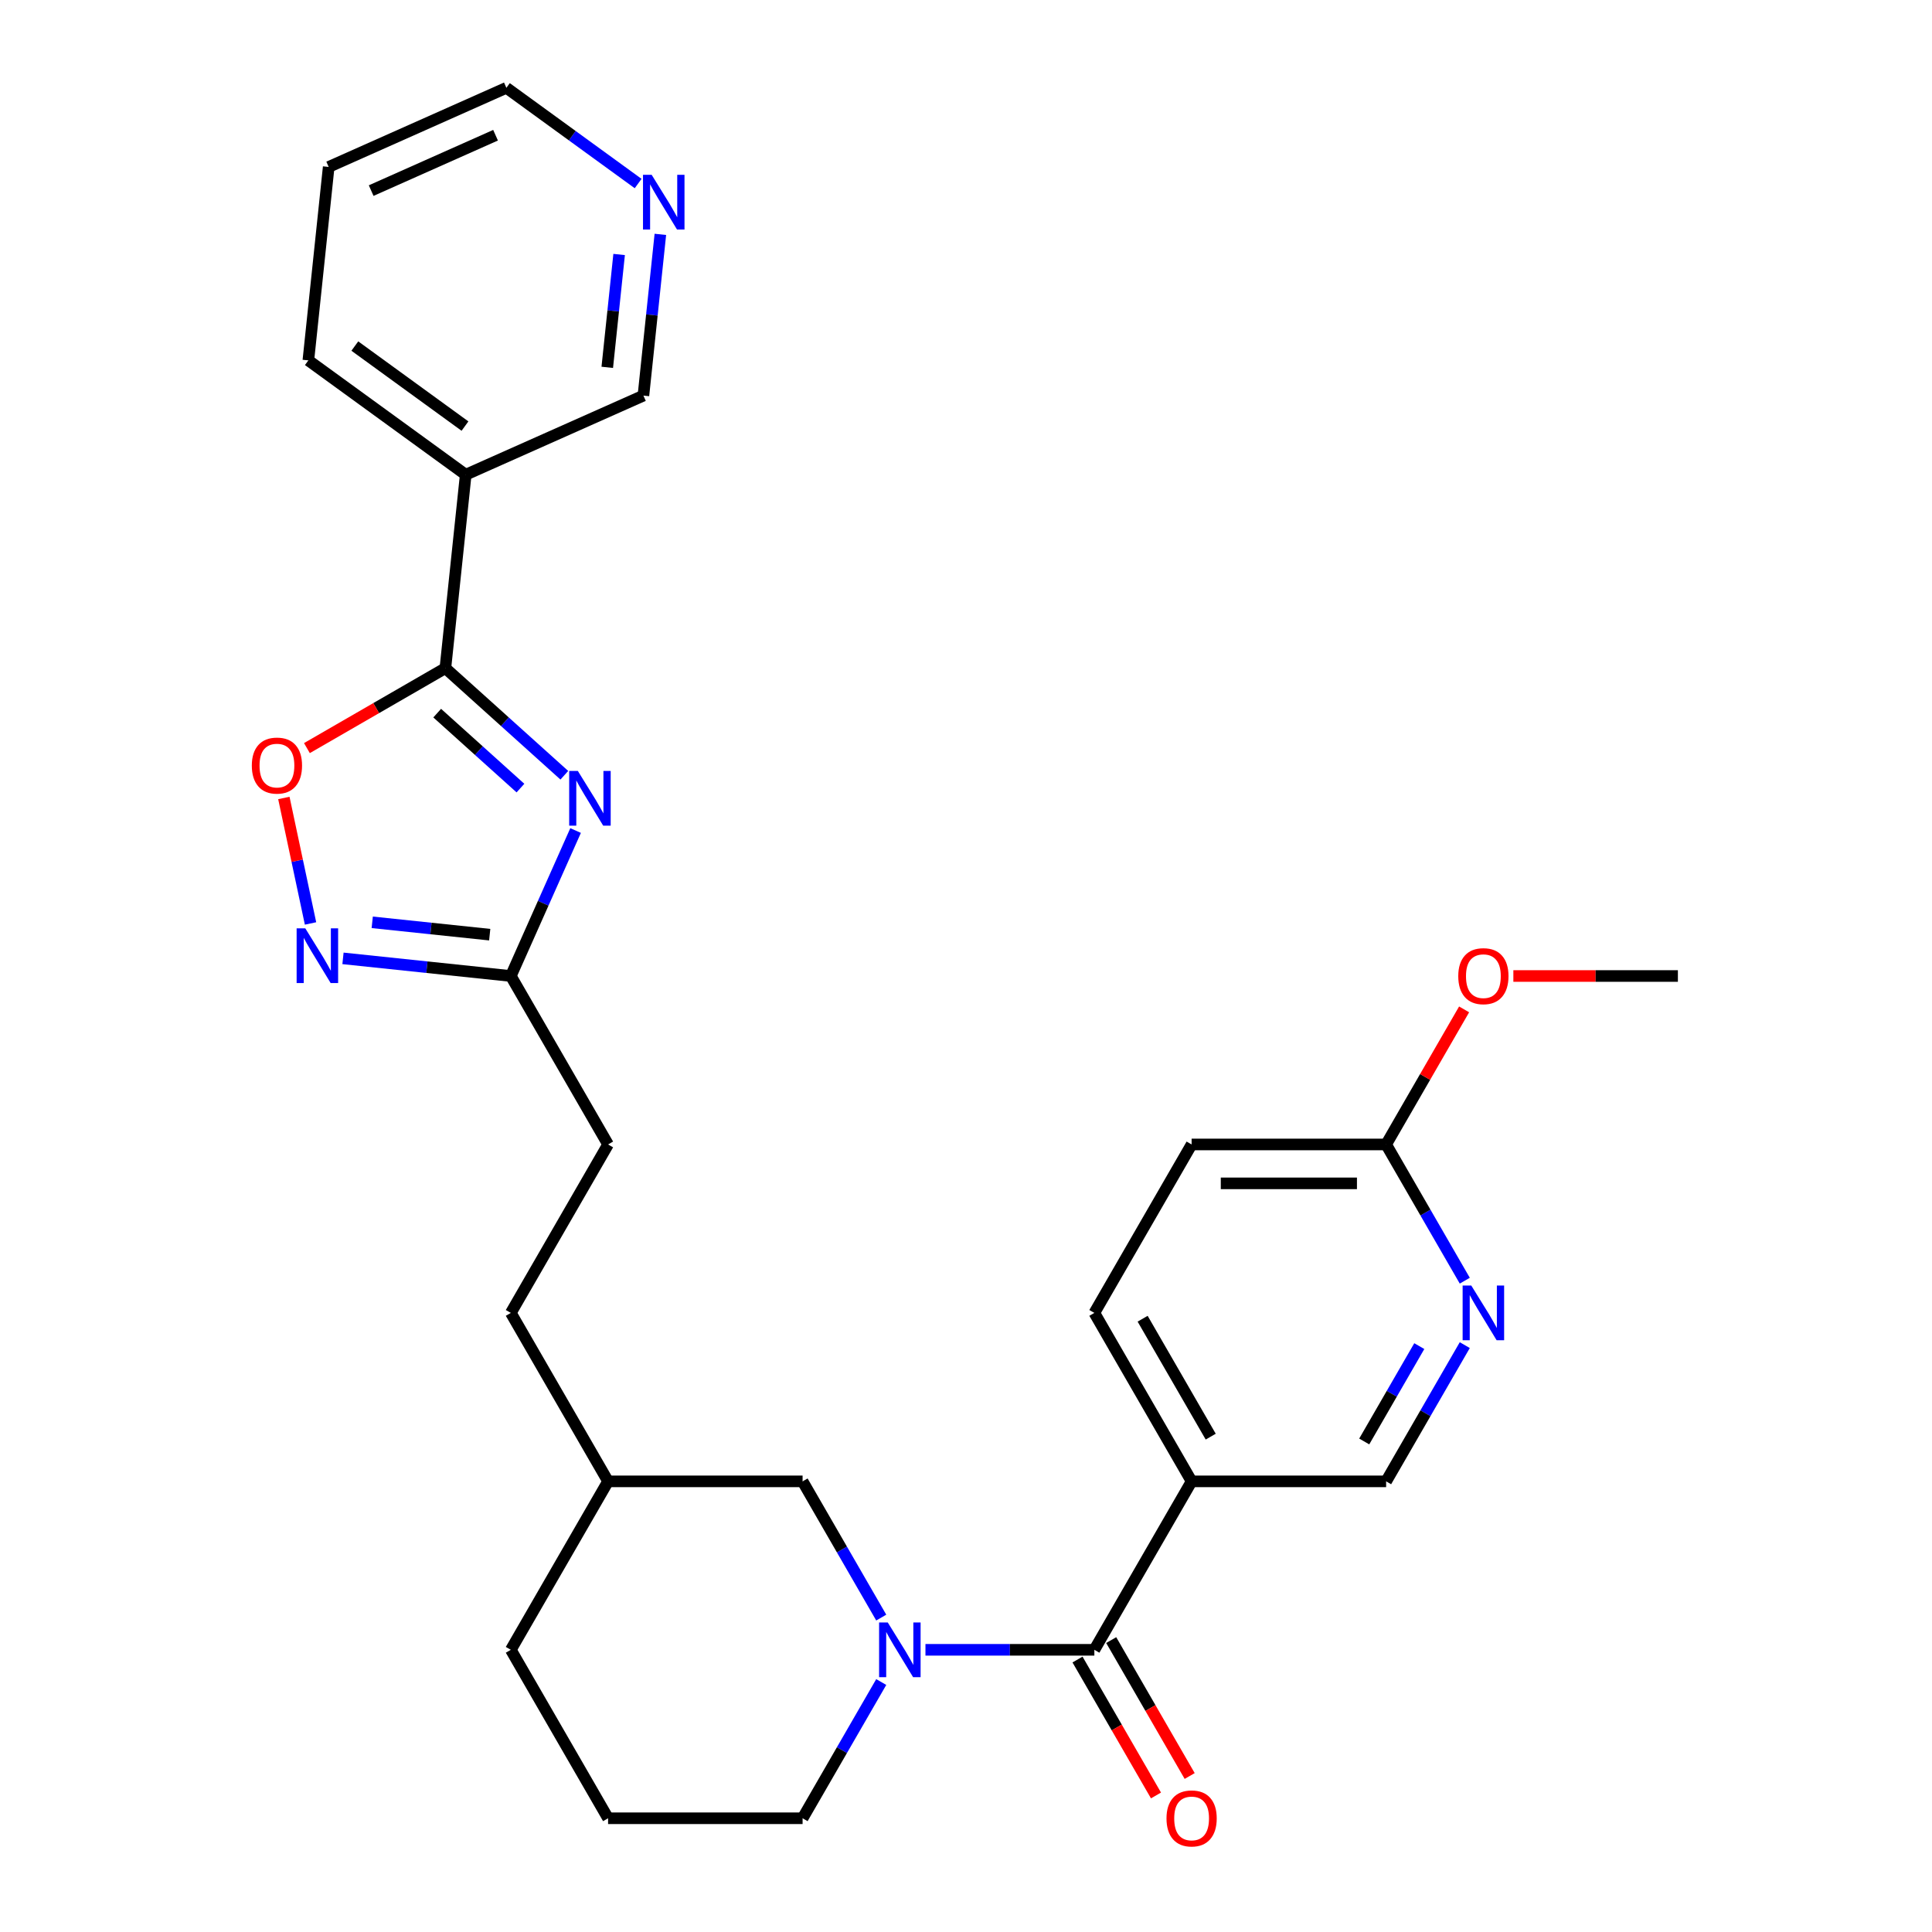<?xml version='1.0' encoding='iso-8859-1'?>
<svg version='1.1' baseProfile='full'
              xmlns='http://www.w3.org/2000/svg'
                      xmlns:rdkit='http://www.rdkit.org/xml'
                      xmlns:xlink='http://www.w3.org/1999/xlink'
                  xml:space='preserve'
width='1000px' height='1000px' viewBox='0 0 1000 1000'>
<!-- END OF HEADER -->
<rect style='opacity:1.0;fill:#FFFFFF;stroke:none' width='1000' height='1000' x='0' y='0'> </rect>
<path class='bond-0' d='M 292.094,401.267 L 261.313,373.552' style='fill:none;fill-rule:evenodd;stroke:#0000FF;stroke-width:6px;stroke-linecap:butt;stroke-linejoin:miter;stroke-opacity:1' />
<path class='bond-0' d='M 261.313,373.552 L 230.532,345.836' style='fill:none;fill-rule:evenodd;stroke:#000000;stroke-width:6px;stroke-linecap:butt;stroke-linejoin:miter;stroke-opacity:1' />
<path class='bond-0' d='M 269.386,407.916 L 247.84,388.515' style='fill:none;fill-rule:evenodd;stroke:#0000FF;stroke-width:6px;stroke-linecap:butt;stroke-linejoin:miter;stroke-opacity:1' />
<path class='bond-0' d='M 247.84,388.515 L 226.293,369.115' style='fill:none;fill-rule:evenodd;stroke:#000000;stroke-width:6px;stroke-linecap:butt;stroke-linejoin:miter;stroke-opacity:1' />
<path class='bond-5' d='M 297.926,429.881 L 281.164,467.529' style='fill:none;fill-rule:evenodd;stroke:#0000FF;stroke-width:6px;stroke-linecap:butt;stroke-linejoin:miter;stroke-opacity:1' />
<path class='bond-5' d='M 281.164,467.529 L 264.401,505.178' style='fill:none;fill-rule:evenodd;stroke:#000000;stroke-width:6px;stroke-linecap:butt;stroke-linejoin:miter;stroke-opacity:1' />
<path class='bond-4' d='M 230.532,345.836 L 194.695,366.527' style='fill:none;fill-rule:evenodd;stroke:#000000;stroke-width:6px;stroke-linecap:butt;stroke-linejoin:miter;stroke-opacity:1' />
<path class='bond-4' d='M 194.695,366.527 L 158.859,387.217' style='fill:none;fill-rule:evenodd;stroke:#FF0000;stroke-width:6px;stroke-linecap:butt;stroke-linejoin:miter;stroke-opacity:1' />
<path class='bond-7' d='M 230.532,345.836 L 241.056,245.709' style='fill:none;fill-rule:evenodd;stroke:#000000;stroke-width:6px;stroke-linecap:butt;stroke-linejoin:miter;stroke-opacity:1' />
<path class='bond-1' d='M 456.13,837.263 L 435.775,802.006' style='fill:none;fill-rule:evenodd;stroke:#0000FF;stroke-width:6px;stroke-linecap:butt;stroke-linejoin:miter;stroke-opacity:1' />
<path class='bond-1' d='M 435.775,802.006 L 415.419,766.749' style='fill:none;fill-rule:evenodd;stroke:#000000;stroke-width:6px;stroke-linecap:butt;stroke-linejoin:miter;stroke-opacity:1' />
<path class='bond-2' d='M 479.016,853.94 L 522.727,853.94' style='fill:none;fill-rule:evenodd;stroke:#0000FF;stroke-width:6px;stroke-linecap:butt;stroke-linejoin:miter;stroke-opacity:1' />
<path class='bond-2' d='M 522.727,853.94 L 566.438,853.94' style='fill:none;fill-rule:evenodd;stroke:#000000;stroke-width:6px;stroke-linecap:butt;stroke-linejoin:miter;stroke-opacity:1' />
<path class='bond-30' d='M 456.13,870.617 L 435.775,905.873' style='fill:none;fill-rule:evenodd;stroke:#0000FF;stroke-width:6px;stroke-linecap:butt;stroke-linejoin:miter;stroke-opacity:1' />
<path class='bond-30' d='M 435.775,905.873 L 415.419,941.13' style='fill:none;fill-rule:evenodd;stroke:#000000;stroke-width:6px;stroke-linecap:butt;stroke-linejoin:miter;stroke-opacity:1' />
<path class='bond-6' d='M 566.438,853.94 L 616.777,766.749' style='fill:none;fill-rule:evenodd;stroke:#000000;stroke-width:6px;stroke-linecap:butt;stroke-linejoin:miter;stroke-opacity:1' />
<path class='bond-12' d='M 557.719,858.974 L 578.028,894.15' style='fill:none;fill-rule:evenodd;stroke:#000000;stroke-width:6px;stroke-linecap:butt;stroke-linejoin:miter;stroke-opacity:1' />
<path class='bond-12' d='M 578.028,894.15 L 598.337,929.327' style='fill:none;fill-rule:evenodd;stroke:#FF0000;stroke-width:6px;stroke-linecap:butt;stroke-linejoin:miter;stroke-opacity:1' />
<path class='bond-12' d='M 575.157,848.906 L 595.466,884.083' style='fill:none;fill-rule:evenodd;stroke:#000000;stroke-width:6px;stroke-linecap:butt;stroke-linejoin:miter;stroke-opacity:1' />
<path class='bond-12' d='M 595.466,884.083 L 615.775,919.259' style='fill:none;fill-rule:evenodd;stroke:#FF0000;stroke-width:6px;stroke-linecap:butt;stroke-linejoin:miter;stroke-opacity:1' />
<path class='bond-3' d='M 177.531,496.048 L 220.966,500.613' style='fill:none;fill-rule:evenodd;stroke:#0000FF;stroke-width:6px;stroke-linecap:butt;stroke-linejoin:miter;stroke-opacity:1' />
<path class='bond-3' d='M 220.966,500.613 L 264.401,505.178' style='fill:none;fill-rule:evenodd;stroke:#000000;stroke-width:6px;stroke-linecap:butt;stroke-linejoin:miter;stroke-opacity:1' />
<path class='bond-3' d='M 192.666,477.392 L 223.071,480.588' style='fill:none;fill-rule:evenodd;stroke:#0000FF;stroke-width:6px;stroke-linecap:butt;stroke-linejoin:miter;stroke-opacity:1' />
<path class='bond-3' d='M 223.071,480.588 L 253.475,483.783' style='fill:none;fill-rule:evenodd;stroke:#000000;stroke-width:6px;stroke-linecap:butt;stroke-linejoin:miter;stroke-opacity:1' />
<path class='bond-28' d='M 160.729,477.977 L 153.826,445.502' style='fill:none;fill-rule:evenodd;stroke:#0000FF;stroke-width:6px;stroke-linecap:butt;stroke-linejoin:miter;stroke-opacity:1' />
<path class='bond-28' d='M 153.826,445.502 L 146.923,413.026' style='fill:none;fill-rule:evenodd;stroke:#FF0000;stroke-width:6px;stroke-linecap:butt;stroke-linejoin:miter;stroke-opacity:1' />
<path class='bond-15' d='M 264.401,505.178 L 314.741,592.369' style='fill:none;fill-rule:evenodd;stroke:#000000;stroke-width:6px;stroke-linecap:butt;stroke-linejoin:miter;stroke-opacity:1' />
<path class='bond-10' d='M 616.777,766.749 L 717.456,766.749' style='fill:none;fill-rule:evenodd;stroke:#000000;stroke-width:6px;stroke-linecap:butt;stroke-linejoin:miter;stroke-opacity:1' />
<path class='bond-13' d='M 616.777,766.749 L 566.438,679.559' style='fill:none;fill-rule:evenodd;stroke:#000000;stroke-width:6px;stroke-linecap:butt;stroke-linejoin:miter;stroke-opacity:1' />
<path class='bond-13' d='M 626.664,743.603 L 591.427,682.57' style='fill:none;fill-rule:evenodd;stroke:#000000;stroke-width:6px;stroke-linecap:butt;stroke-linejoin:miter;stroke-opacity:1' />
<path class='bond-18' d='M 241.056,245.709 L 333.031,204.759' style='fill:none;fill-rule:evenodd;stroke:#000000;stroke-width:6px;stroke-linecap:butt;stroke-linejoin:miter;stroke-opacity:1' />
<path class='bond-22' d='M 241.056,245.709 L 159.605,186.532' style='fill:none;fill-rule:evenodd;stroke:#000000;stroke-width:6px;stroke-linecap:butt;stroke-linejoin:miter;stroke-opacity:1' />
<path class='bond-22' d='M 240.674,220.542 L 183.658,179.118' style='fill:none;fill-rule:evenodd;stroke:#000000;stroke-width:6px;stroke-linecap:butt;stroke-linejoin:miter;stroke-opacity:1' />
<path class='bond-8' d='M 758.167,696.236 L 737.811,731.493' style='fill:none;fill-rule:evenodd;stroke:#0000FF;stroke-width:6px;stroke-linecap:butt;stroke-linejoin:miter;stroke-opacity:1' />
<path class='bond-8' d='M 737.811,731.493 L 717.456,766.749' style='fill:none;fill-rule:evenodd;stroke:#000000;stroke-width:6px;stroke-linecap:butt;stroke-linejoin:miter;stroke-opacity:1' />
<path class='bond-8' d='M 734.622,696.745 L 720.373,721.425' style='fill:none;fill-rule:evenodd;stroke:#0000FF;stroke-width:6px;stroke-linecap:butt;stroke-linejoin:miter;stroke-opacity:1' />
<path class='bond-8' d='M 720.373,721.425 L 706.124,746.104' style='fill:none;fill-rule:evenodd;stroke:#000000;stroke-width:6px;stroke-linecap:butt;stroke-linejoin:miter;stroke-opacity:1' />
<path class='bond-31' d='M 758.167,662.882 L 737.811,627.625' style='fill:none;fill-rule:evenodd;stroke:#0000FF;stroke-width:6px;stroke-linecap:butt;stroke-linejoin:miter;stroke-opacity:1' />
<path class='bond-31' d='M 737.811,627.625 L 717.456,592.369' style='fill:none;fill-rule:evenodd;stroke:#000000;stroke-width:6px;stroke-linecap:butt;stroke-linejoin:miter;stroke-opacity:1' />
<path class='bond-9' d='M 415.419,766.749 L 314.741,766.749' style='fill:none;fill-rule:evenodd;stroke:#000000;stroke-width:6px;stroke-linecap:butt;stroke-linejoin:miter;stroke-opacity:1' />
<path class='bond-11' d='M 717.456,592.369 L 616.777,592.369' style='fill:none;fill-rule:evenodd;stroke:#000000;stroke-width:6px;stroke-linecap:butt;stroke-linejoin:miter;stroke-opacity:1' />
<path class='bond-11' d='M 702.354,612.504 L 631.879,612.504' style='fill:none;fill-rule:evenodd;stroke:#000000;stroke-width:6px;stroke-linecap:butt;stroke-linejoin:miter;stroke-opacity:1' />
<path class='bond-20' d='M 717.456,592.369 L 737.638,557.412' style='fill:none;fill-rule:evenodd;stroke:#000000;stroke-width:6px;stroke-linecap:butt;stroke-linejoin:miter;stroke-opacity:1' />
<path class='bond-20' d='M 737.638,557.412 L 757.82,522.455' style='fill:none;fill-rule:evenodd;stroke:#FF0000;stroke-width:6px;stroke-linecap:butt;stroke-linejoin:miter;stroke-opacity:1' />
<path class='bond-16' d='M 566.438,679.559 L 616.777,592.369' style='fill:none;fill-rule:evenodd;stroke:#000000;stroke-width:6px;stroke-linecap:butt;stroke-linejoin:miter;stroke-opacity:1' />
<path class='bond-14' d='M 341.801,121.309 L 337.416,163.034' style='fill:none;fill-rule:evenodd;stroke:#0000FF;stroke-width:6px;stroke-linecap:butt;stroke-linejoin:miter;stroke-opacity:1' />
<path class='bond-14' d='M 337.416,163.034 L 333.031,204.759' style='fill:none;fill-rule:evenodd;stroke:#000000;stroke-width:6px;stroke-linecap:butt;stroke-linejoin:miter;stroke-opacity:1' />
<path class='bond-14' d='M 320.46,131.722 L 317.391,160.929' style='fill:none;fill-rule:evenodd;stroke:#0000FF;stroke-width:6px;stroke-linecap:butt;stroke-linejoin:miter;stroke-opacity:1' />
<path class='bond-14' d='M 317.391,160.929 L 314.321,190.137' style='fill:none;fill-rule:evenodd;stroke:#000000;stroke-width:6px;stroke-linecap:butt;stroke-linejoin:miter;stroke-opacity:1' />
<path class='bond-29' d='M 330.297,95 L 296.2,70.227' style='fill:none;fill-rule:evenodd;stroke:#0000FF;stroke-width:6px;stroke-linecap:butt;stroke-linejoin:miter;stroke-opacity:1' />
<path class='bond-29' d='M 296.2,70.227 L 262.103,45.455' style='fill:none;fill-rule:evenodd;stroke:#000000;stroke-width:6px;stroke-linecap:butt;stroke-linejoin:miter;stroke-opacity:1' />
<path class='bond-21' d='M 314.741,592.369 L 264.401,679.559' style='fill:none;fill-rule:evenodd;stroke:#000000;stroke-width:6px;stroke-linecap:butt;stroke-linejoin:miter;stroke-opacity:1' />
<path class='bond-17' d='M 415.419,941.13 L 314.741,941.13' style='fill:none;fill-rule:evenodd;stroke:#000000;stroke-width:6px;stroke-linecap:butt;stroke-linejoin:miter;stroke-opacity:1' />
<path class='bond-19' d='M 314.741,766.749 L 264.401,679.559' style='fill:none;fill-rule:evenodd;stroke:#000000;stroke-width:6px;stroke-linecap:butt;stroke-linejoin:miter;stroke-opacity:1' />
<path class='bond-25' d='M 314.741,766.749 L 264.401,853.94' style='fill:none;fill-rule:evenodd;stroke:#000000;stroke-width:6px;stroke-linecap:butt;stroke-linejoin:miter;stroke-opacity:1' />
<path class='bond-26' d='M 783.312,505.178 L 825.893,505.178' style='fill:none;fill-rule:evenodd;stroke:#FF0000;stroke-width:6px;stroke-linecap:butt;stroke-linejoin:miter;stroke-opacity:1' />
<path class='bond-26' d='M 825.893,505.178 L 868.474,505.178' style='fill:none;fill-rule:evenodd;stroke:#000000;stroke-width:6px;stroke-linecap:butt;stroke-linejoin:miter;stroke-opacity:1' />
<path class='bond-27' d='M 159.605,186.532 L 170.129,86.404' style='fill:none;fill-rule:evenodd;stroke:#000000;stroke-width:6px;stroke-linecap:butt;stroke-linejoin:miter;stroke-opacity:1' />
<path class='bond-23' d='M 314.741,941.13 L 264.401,853.94' style='fill:none;fill-rule:evenodd;stroke:#000000;stroke-width:6px;stroke-linecap:butt;stroke-linejoin:miter;stroke-opacity:1' />
<path class='bond-24' d='M 262.103,45.455 L 170.129,86.404' style='fill:none;fill-rule:evenodd;stroke:#000000;stroke-width:6px;stroke-linecap:butt;stroke-linejoin:miter;stroke-opacity:1' />
<path class='bond-24' d='M 256.497,69.992 L 192.115,98.657' style='fill:none;fill-rule:evenodd;stroke:#000000;stroke-width:6px;stroke-linecap:butt;stroke-linejoin:miter;stroke-opacity:1' />
<path  class='atom-0' d='M 299.091 399.044
L 308.371 414.044
Q 309.291 415.524, 310.771 418.204
Q 312.251 420.884, 312.331 421.044
L 312.331 399.044
L 316.091 399.044
L 316.091 427.364
L 312.211 427.364
L 302.251 410.964
Q 301.091 409.044, 299.851 406.844
Q 298.651 404.644, 298.291 403.964
L 298.291 427.364
L 294.611 427.364
L 294.611 399.044
L 299.091 399.044
' fill='#0000FF'/>
<path  class='atom-2' d='M 459.499 839.78
L 468.779 854.78
Q 469.699 856.26, 471.179 858.94
Q 472.659 861.62, 472.739 861.78
L 472.739 839.78
L 476.499 839.78
L 476.499 868.1
L 472.619 868.1
L 462.659 851.7
Q 461.499 849.78, 460.259 847.58
Q 459.059 845.38, 458.699 844.7
L 458.699 868.1
L 455.019 868.1
L 455.019 839.78
L 459.499 839.78
' fill='#0000FF'/>
<path  class='atom-4' d='M 158.014 480.494
L 167.294 495.494
Q 168.214 496.974, 169.694 499.654
Q 171.174 502.334, 171.254 502.494
L 171.254 480.494
L 175.014 480.494
L 175.014 508.814
L 171.134 508.814
L 161.174 492.414
Q 160.014 490.494, 158.774 488.294
Q 157.574 486.094, 157.214 485.414
L 157.214 508.814
L 153.534 508.814
L 153.534 480.494
L 158.014 480.494
' fill='#0000FF'/>
<path  class='atom-5' d='M 130.342 396.256
Q 130.342 389.456, 133.702 385.656
Q 137.062 381.856, 143.342 381.856
Q 149.622 381.856, 152.982 385.656
Q 156.342 389.456, 156.342 396.256
Q 156.342 403.136, 152.942 407.056
Q 149.542 410.936, 143.342 410.936
Q 137.102 410.936, 133.702 407.056
Q 130.342 403.176, 130.342 396.256
M 143.342 407.736
Q 147.662 407.736, 149.982 404.856
Q 152.342 401.936, 152.342 396.256
Q 152.342 390.696, 149.982 387.896
Q 147.662 385.056, 143.342 385.056
Q 139.022 385.056, 136.662 387.856
Q 134.342 390.656, 134.342 396.256
Q 134.342 401.976, 136.662 404.856
Q 139.022 407.736, 143.342 407.736
' fill='#FF0000'/>
<path  class='atom-9' d='M 761.535 665.399
L 770.815 680.399
Q 771.735 681.879, 773.215 684.559
Q 774.695 687.239, 774.775 687.399
L 774.775 665.399
L 778.535 665.399
L 778.535 693.719
L 774.655 693.719
L 764.695 677.319
Q 763.535 675.399, 762.295 673.199
Q 761.095 670.999, 760.735 670.319
L 760.735 693.719
L 757.055 693.719
L 757.055 665.399
L 761.535 665.399
' fill='#0000FF'/>
<path  class='atom-13' d='M 603.777 941.21
Q 603.777 934.41, 607.137 930.61
Q 610.497 926.81, 616.777 926.81
Q 623.057 926.81, 626.417 930.61
Q 629.777 934.41, 629.777 941.21
Q 629.777 948.09, 626.377 952.01
Q 622.977 955.89, 616.777 955.89
Q 610.537 955.89, 607.137 952.01
Q 603.777 948.13, 603.777 941.21
M 616.777 952.69
Q 621.097 952.69, 623.417 949.81
Q 625.777 946.89, 625.777 941.21
Q 625.777 935.65, 623.417 932.85
Q 621.097 930.01, 616.777 930.01
Q 612.457 930.01, 610.097 932.81
Q 607.777 935.61, 607.777 941.21
Q 607.777 946.93, 610.097 949.81
Q 612.457 952.69, 616.777 952.69
' fill='#FF0000'/>
<path  class='atom-15' d='M 337.294 90.472
L 346.574 105.472
Q 347.494 106.952, 348.974 109.632
Q 350.454 112.312, 350.534 112.472
L 350.534 90.472
L 354.294 90.472
L 354.294 118.792
L 350.414 118.792
L 340.454 102.392
Q 339.294 100.472, 338.054 98.272
Q 336.854 96.072, 336.494 95.392
L 336.494 118.792
L 332.814 118.792
L 332.814 90.472
L 337.294 90.472
' fill='#0000FF'/>
<path  class='atom-21' d='M 754.795 505.258
Q 754.795 498.458, 758.155 494.658
Q 761.515 490.858, 767.795 490.858
Q 774.075 490.858, 777.435 494.658
Q 780.795 498.458, 780.795 505.258
Q 780.795 512.138, 777.395 516.058
Q 773.995 519.938, 767.795 519.938
Q 761.555 519.938, 758.155 516.058
Q 754.795 512.178, 754.795 505.258
M 767.795 516.738
Q 772.115 516.738, 774.435 513.858
Q 776.795 510.938, 776.795 505.258
Q 776.795 499.698, 774.435 496.898
Q 772.115 494.058, 767.795 494.058
Q 763.475 494.058, 761.115 496.858
Q 758.795 499.658, 758.795 505.258
Q 758.795 510.978, 761.115 513.858
Q 763.475 516.738, 767.795 516.738
' fill='#FF0000'/>
</svg>
